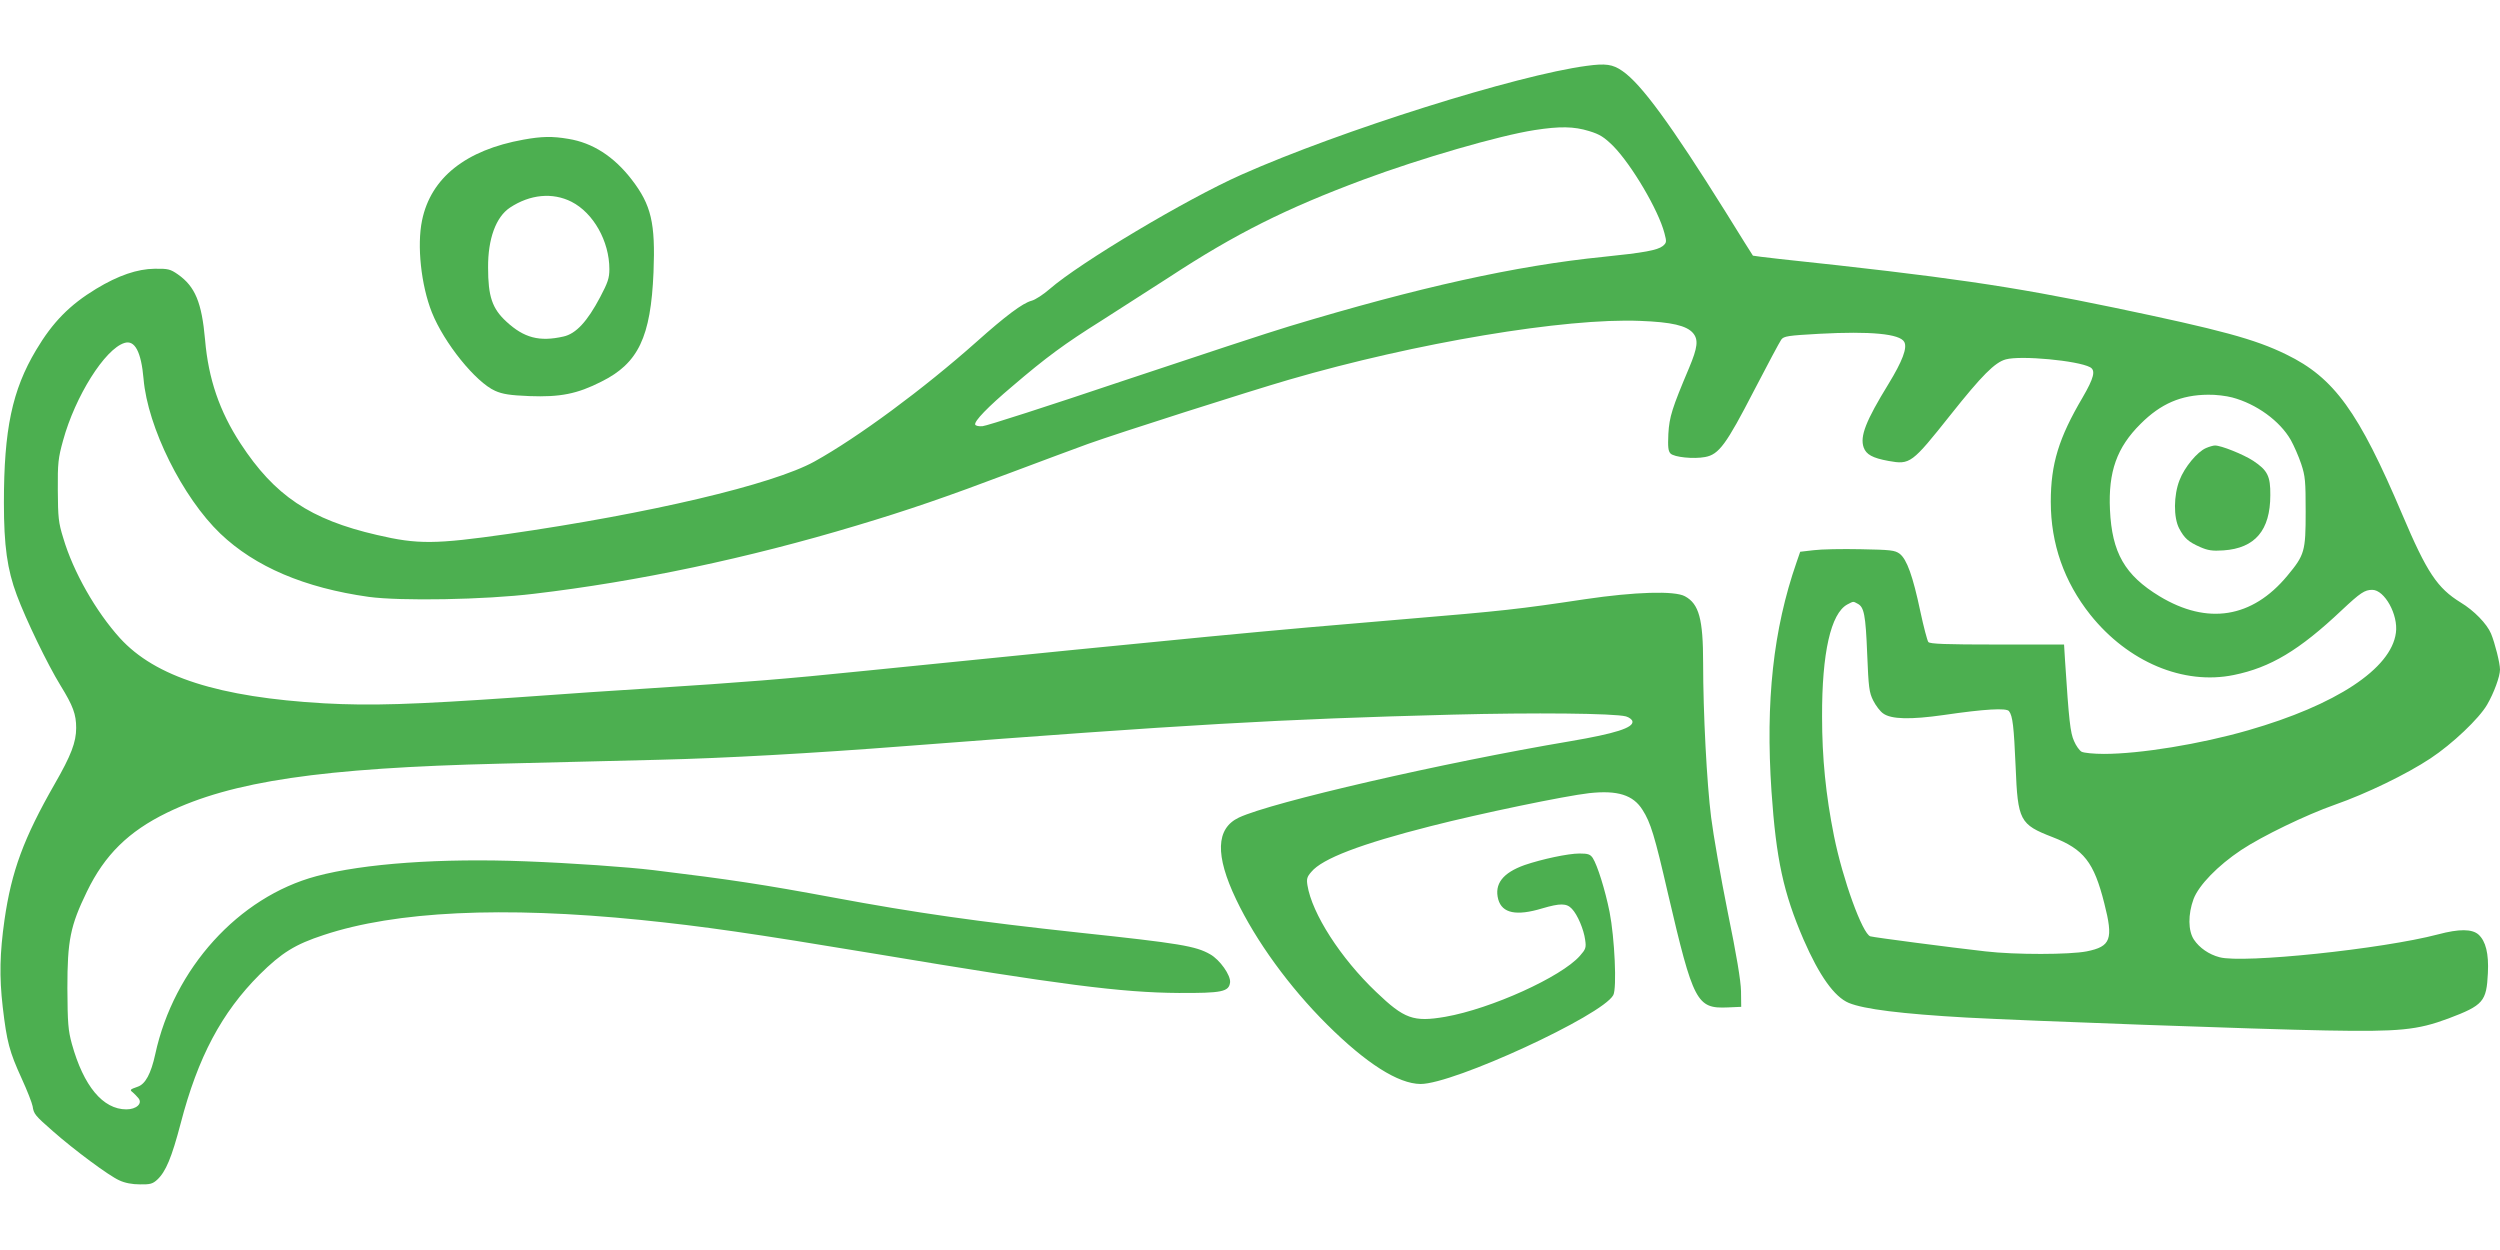 <?xml version="1.0" standalone="no"?>
<!DOCTYPE svg PUBLIC "-//W3C//DTD SVG 20010904//EN"
 "http://www.w3.org/TR/2001/REC-SVG-20010904/DTD/svg10.dtd">
<svg version="1.0" xmlns="http://www.w3.org/2000/svg"
 width="1280pt" height="640pt" viewBox="0 0 1280 640"
 preserveAspectRatio="xMidYMid meet">
<g transform="translate(0,640) scale(0.1,-0.1)"
fill="#4caf50" stroke="none">
<path d="M8125 6063 c-357 -47 -1262 -332 -1768 -557 -284 -126 -828 -451
-983 -586 -31 -27 -73 -55 -93 -60 -45 -12 -132 -77 -281 -210 -271 -241 -608
-490 -830 -613 -213 -118 -847 -267 -1570 -371 -372 -53 -461 -54 -670 -5
-342 79 -524 201 -699 469 -107 164 -164 330 -181 530 -17 192 -51 273 -139
335 -39 27 -50 30 -119 29 -89 -1 -186 -34 -300 -103 -135 -82 -222 -170 -307
-313 -123 -206 -165 -407 -165 -782 0 -221 17 -342 66 -473 47 -126 157 -354
224 -463 64 -104 80 -147 80 -217 0 -73 -26 -141 -110 -287 -159 -278 -221
-446 -257 -696 -24 -169 -27 -291 -9 -446 21 -179 34 -228 97 -366 28 -61 53
-125 56 -142 6 -40 12 -47 103 -127 110 -97 288 -229 340 -252 29 -14 67 -21
107 -21 52 -1 65 3 88 24 44 41 74 113 120 288 88 339 210 568 404 762 113
112 182 155 329 203 368 122 915 148 1622 77 323 -33 560 -67 1211 -175 939
-157 1251 -197 1544 -199 221 -1 257 6 263 54 4 36 -52 116 -102 144 -73 42
-154 56 -671 111 -518 56 -836 101 -1260 180 -355 66 -525 92 -920 140 -133
16 -417 36 -653 45 -434 17 -829 -11 -1072 -76 -399 -107 -730 -473 -825 -911
-22 -101 -51 -154 -90 -167 -40 -14 -42 -16 -25 -29 8 -7 21 -20 29 -30 22
-27 -11 -57 -62 -57 -120 0 -219 119 -279 335 -19 70 -22 105 -23 285 0 246
15 320 100 495 91 188 213 308 410 404 331 161 791 229 1705 251 234 6 601 15
815 20 337 8 783 33 1260 70 1447 111 1915 138 2800 161 421 11 830 7 890 -9
17 -5 31 -16 33 -25 7 -33 -89 -63 -318 -102 -647 -109 -1529 -312 -1697 -391
-118 -56 -122 -193 -14 -419 101 -212 272 -448 465 -640 201 -200 365 -304
479 -305 168 -1 931 351 987 455 19 35 7 293 -19 426 -23 114 -62 238 -86 276
-13 19 -24 23 -68 23 -59 0 -193 -29 -281 -59 -112 -40 -156 -97 -135 -176 20
-71 93 -86 225 -46 92 27 125 27 152 -2 29 -30 61 -106 68 -159 6 -40 3 -48
-27 -82 -95 -108 -455 -271 -689 -312 -163 -28 -210 -11 -354 127 -182 173
-329 402 -352 547 -5 32 -2 43 20 68 56 68 253 143 611 234 258 66 688 155
811 169 146 16 226 -9 274 -86 41 -64 62 -132 130 -428 130 -557 147 -590 306
-583 l69 3 -1 80 c-1 54 -23 186 -68 405 -36 179 -74 397 -85 485 -22 173 -41
535 -41 790 0 226 -21 303 -93 342 -52 29 -256 23 -512 -15 -339 -51 -421 -60
-923 -102 -720 -60 -1052 -92 -2757 -264 -428 -44 -623 -59 -1120 -91 -132 -8
-429 -28 -660 -45 -549 -38 -756 -44 -996 -31 -538 31 -864 135 -1045 334
-123 136 -239 339 -290 512 -25 80 -27 106 -28 245 -1 139 2 165 27 255 62
226 214 468 314 499 53 17 86 -45 98 -184 21 -248 200 -607 393 -792 178 -170
432 -278 760 -324 162 -22 593 -15 847 16 527 62 1095 182 1650 349 261 78
459 146 790 271 149 56 326 122 395 147 159 57 827 270 1030 329 649 189 1414
317 1798 301 161 -6 237 -24 270 -62 29 -34 24 -74 -20 -179 -87 -206 -101
-250 -106 -337 -3 -68 -1 -88 11 -101 19 -19 118 -29 177 -18 71 13 108 64
250 339 69 133 132 251 140 262 13 18 34 21 195 30 262 14 413 0 435 -42 16
-30 -9 -97 -81 -215 -116 -189 -147 -268 -127 -325 13 -36 45 -54 127 -69 111
-20 119 -14 317 235 162 204 228 270 284 285 77 21 367 -6 431 -40 30 -16 20
-55 -38 -155 -122 -207 -163 -340 -163 -534 0 -215 68 -409 202 -578 193 -242
477 -362 735 -309 187 38 335 126 553 332 95 89 117 104 156 104 63 0 134
-128 121 -220 -24 -184 -307 -370 -756 -499 -246 -71 -554 -121 -739 -121 -51
0 -102 5 -114 11 -11 6 -29 31 -39 55 -19 42 -26 103 -46 412 l-5 82 -343 0
c-262 0 -345 3 -352 13 -5 6 -24 77 -41 157 -38 180 -69 267 -106 295 -25 18
-45 20 -199 23 -95 2 -203 0 -241 -5 l-69 -8 -19 -55 c-119 -343 -159 -710
-128 -1172 24 -348 61 -519 164 -758 81 -186 158 -294 232 -325 78 -32 268
-56 604 -75 315 -17 1498 -60 1840 -66 376 -7 466 2 625 61 180 68 196 87 203
233 5 100 -11 163 -48 197 -33 29 -98 30 -207 1 -284 -75 -1000 -150 -1119
-117 -54 14 -103 48 -131 90 -30 45 -31 129 -2 208 27 71 124 171 244 251 107
71 332 180 480 232 160 56 367 156 489 237 112 74 249 204 290 275 35 60 66
145 66 180 0 32 -26 136 -46 184 -21 50 -87 118 -155 159 -120 74 -173 153
-299 450 -224 528 -349 701 -594 820 -161 79 -336 126 -882 240 -534 111 -856
158 -1712 249 -73 8 -135 16 -137 17 -2 2 -65 103 -140 224 -279 446 -432 656
-529 722 -49 34 -85 39 -181 26z m11 -334 c56 -17 77 -31 124 -77 94 -96 231
-327 262 -446 12 -45 11 -49 -9 -66 -27 -21 -96 -34 -303 -55 -448 -45 -948
-156 -1610 -356 -91 -27 -473 -153 -850 -279 -377 -127 -700 -231 -719 -232
-19 -2 -36 2 -38 8 -6 17 64 90 191 197 173 148 267 217 455 335 91 58 247
158 346 222 340 223 598 352 995 500 293 109 696 226 877 254 129 20 201 19
279 -5z m3293 -1364 c124 -33 244 -120 300 -218 16 -29 40 -83 53 -122 21 -63
23 -88 23 -245 0 -203 -5 -221 -94 -328 -180 -217 -409 -253 -654 -105 -178
108 -244 223 -254 443 -9 195 35 319 157 440 103 103 207 148 345 149 39 1 94
-6 124 -14z m-1918 -1056 c33 -17 41 -56 49 -257 7 -173 10 -197 31 -239 13
-26 36 -56 51 -66 41 -30 140 -32 309 -8 212 31 322 37 335 20 19 -24 25 -78
34 -284 11 -277 21 -296 189 -361 160 -62 212 -128 265 -339 47 -184 34 -221
-90 -246 -86 -17 -365 -18 -519 0 -177 20 -568 71 -589 77 -40 13 -141 290
-186 514 -42 210 -61 399 -61 611 -1 327 45 528 129 574 33 17 29 17 53 4z"/>
<path d="M11295 4106 c-45 -19 -111 -99 -136 -165 -30 -77 -31 -190 -2 -246
27 -51 47 -69 108 -96 39 -17 62 -21 119 -17 162 11 240 103 240 283 1 97 -14
127 -88 176 -49 32 -165 79 -196 78 -8 0 -29 -6 -45 -13z"/>
<path d="M2680 5685 c-295 -53 -474 -195 -519 -413 -27 -129 -5 -332 50 -471
63 -158 225 -358 324 -402 38 -17 76 -23 175 -27 158 -6 245 11 369 74 189 94
253 227 267 560 10 252 -11 344 -112 475 -91 118 -200 188 -324 208 -82 14
-136 13 -230 -4z m246 -318 c112 -57 194 -202 194 -345 0 -46 -8 -69 -47 -143
-66 -125 -124 -188 -188 -202 -123 -28 -202 -7 -292 76 -73 67 -94 129 -94
277 -1 147 40 259 112 307 103 68 218 79 315 30z"/>
</g>
</svg>
